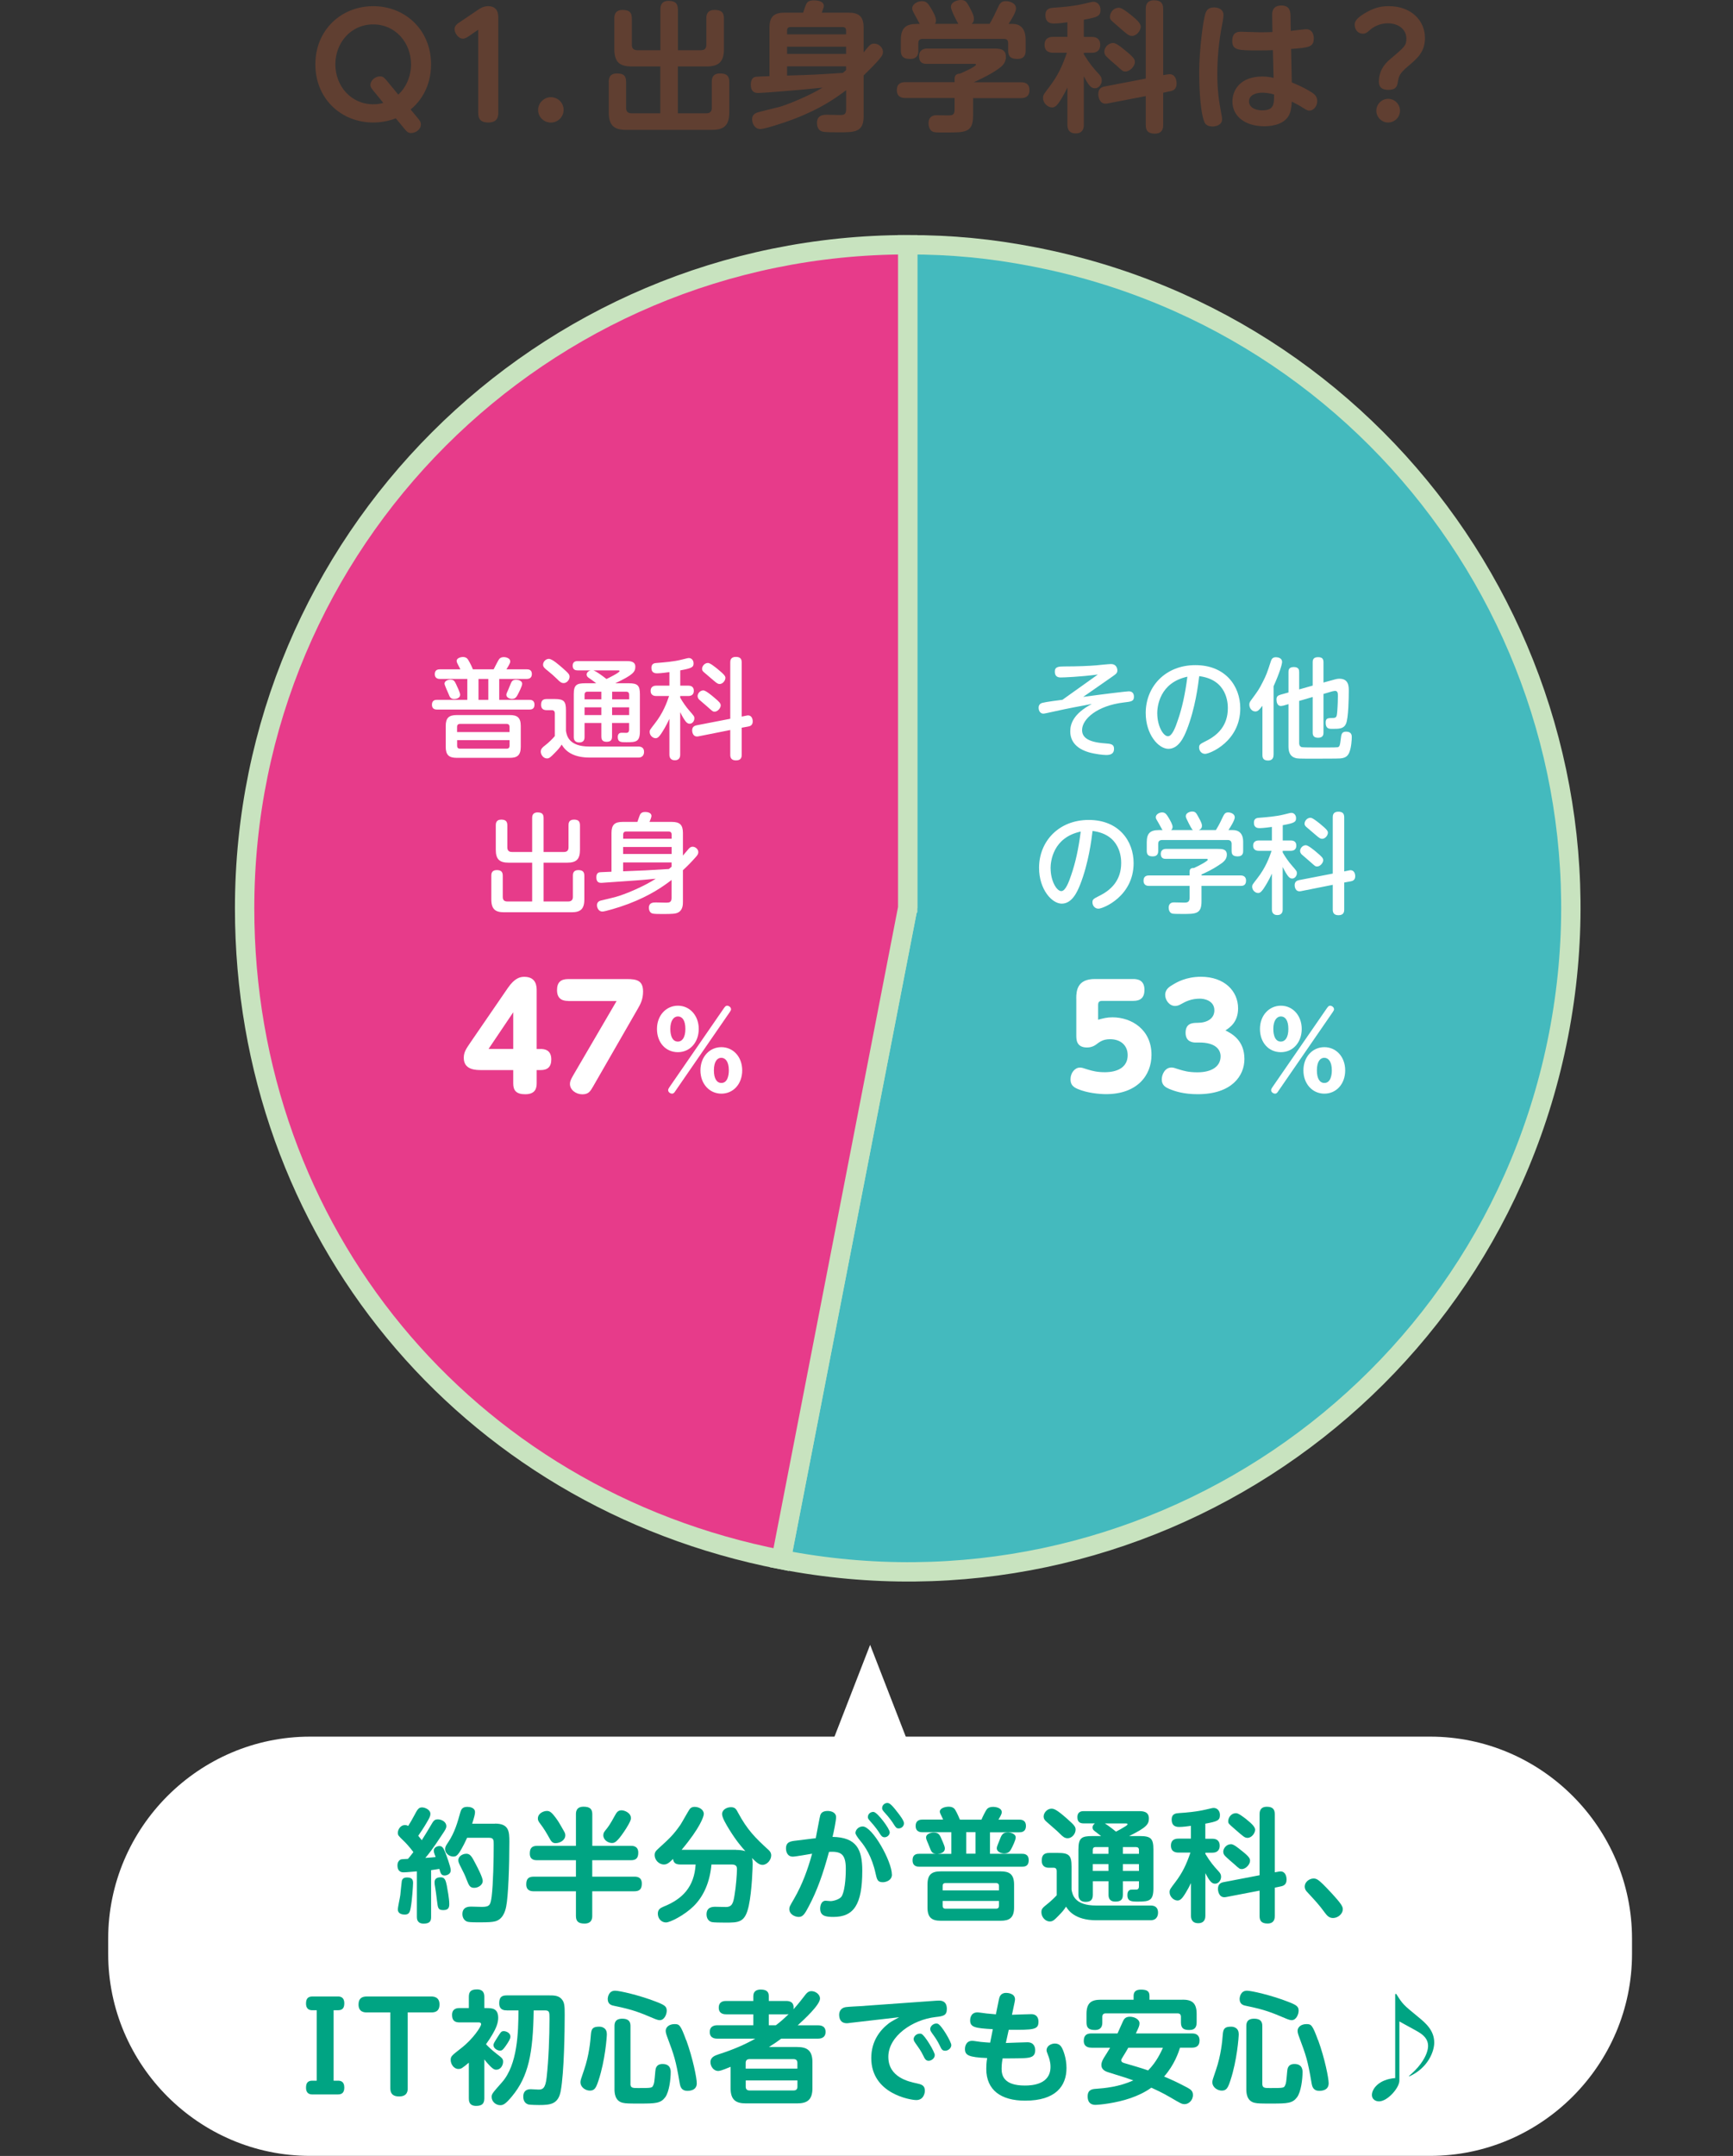 <?xml version="1.0" encoding="UTF-8"?>
<svg xmlns="http://www.w3.org/2000/svg" xmlns:xlink="http://www.w3.org/1999/xlink" viewBox="0 0 317.81 395.09">
  <rect x="0" y="0" width="317.81" height="395.09" fill="#333333" stroke="none"/>
  <defs>
    <style>
      .cls-1 {
        stroke: #fff;
        stroke-width: 8.5px;
      }

      .cls-1, .cls-2, .cls-3 {
        stroke-miterlimit: 10;
      }

      .cls-1, .cls-4 {
        fill: none;
      }

      .cls-5 {
        fill: #fff;
      }

      .cls-6 {
        clip-path: url(#clippath-2);
      }

      .cls-2 {
        fill: #44babe;
      }

      .cls-2, .cls-3 {
        stroke: #c8e3bf;
        stroke-width: 3.55px;
      }

      .cls-7 {
        opacity: .22;
      }

      .cls-8 {
        clip-path: url(#clippath-1);
      }

      .cls-9 {
        fill: #603f31;
      }

      .cls-10 {
        fill: #00a483;
      }

      .cls-3 {
        fill: #e73b8a;
      }

      .cls-11 {
        clip-path: url(#clippath);
      }

      .cls-12 {
        clip-path: url(#clippath-3);
      }
    </style>
    <clipPath id="clippath">
      <rect class="cls-4" x="-2481.27" y="-199.92" width="1444" height="439.37"/>
    </clipPath>
    <clipPath id="clippath-1">
      <rect class="cls-4" x="-2489.85" y="239.45" width="1452.57" height="439.37"/>
    </clipPath>
    <clipPath id="clippath-2">
      <rect class="cls-4" x="-640.46" y="-296.31" width="430.19" height="439.37"/>
    </clipPath>
    <clipPath id="clippath-3">
      <rect class="cls-4" x="-649.03" y="143.06" width="438.77" height="439.37"/>
    </clipPath>
  </defs>
  <g id="_レイヤー_1" data-name="レイヤー 1">
    <g class="cls-7">
      <g class="cls-11">
        <g>
          <line class="cls-1" x1="9.72" y1="-245.54" x2="-576.78" y2="340.96"/>
          <line class="cls-1" x1="38.72" y1="-245.54" x2="-547.78" y2="340.96"/>
          <line class="cls-1" x1="67.72" y1="-245.54" x2="-518.78" y2="340.96"/>
          <line class="cls-1" x1="96.72" y1="-245.54" x2="-489.78" y2="340.96"/>
          <line class="cls-1" x1="125.72" y1="-245.54" x2="-460.78" y2="340.96"/>
        </g>
      </g>
    </g>
    <g class="cls-7">
      <g class="cls-8">
        <g>
          <line class="cls-1" x1="1.14" y1="193.83" x2="-585.36" y2="780.33"/>
          <line class="cls-1" x1="30.14" y1="193.83" x2="-556.36" y2="780.33"/>
          <line class="cls-1" x1="59.14" y1="193.83" x2="-527.36" y2="780.33"/>
          <line class="cls-1" x1="88.14" y1="193.83" x2="-498.36" y2="780.33"/>
          <line class="cls-1" x1="117.14" y1="193.83" x2="-469.36" y2="780.33"/>
        </g>
      </g>
    </g>
    <g>
      <g>
        <rect class="cls-4" x="-275.97" y="-296.31" width="502.93" height="439.37"/>
        <g class="cls-7">
          <g class="cls-6">
            <g>
              <g>
                <line class="cls-1" x1="23.96" y1="-341.92" x2="-562.54" y2="244.58"/>
                <line class="cls-1" x1="52.96" y1="-341.92" x2="-533.54" y2="244.58"/>
                <line class="cls-1" x1="81.96" y1="-341.92" x2="-504.54" y2="244.58"/>
                <line class="cls-1" x1="110.96" y1="-341.92" x2="-475.54" y2="244.58"/>
                <line class="cls-1" x1="139.96" y1="-341.92" x2="-446.54" y2="244.58"/>
                <line class="cls-1" x1="168.96" y1="-341.92" x2="-417.54" y2="244.58"/>
                <line class="cls-1" x1="197.96" y1="-341.92" x2="-388.54" y2="244.58"/>
                <line class="cls-1" x1="226.96" y1="-341.92" x2="-359.54" y2="244.58"/>
              </g>
              <g>
                <line class="cls-1" x1="253.82" y1="-341.92" x2="-332.68" y2="244.58"/>
                <line class="cls-1" x1="282.82" y1="-341.92" x2="-303.68" y2="244.58"/>
                <line class="cls-1" x1="311.82" y1="-341.92" x2="-274.68" y2="244.58"/>
                <line class="cls-1" x1="340.82" y1="-341.92" x2="-245.68" y2="244.58"/>
                <line class="cls-1" x1="369.82" y1="-341.92" x2="-216.68" y2="244.58"/>
                <line class="cls-1" x1="398.82" y1="-341.92" x2="-187.68" y2="244.58"/>
                <line class="cls-1" x1="427.82" y1="-341.92" x2="-158.68" y2="244.58"/>
                <line class="cls-1" x1="456.82" y1="-341.92" x2="-129.68" y2="244.58"/>
                <line class="cls-1" x1="485.82" y1="-341.92" x2="-100.68" y2="244.58"/>
                <line class="cls-1" x1="514.82" y1="-341.92" x2="-71.68" y2="244.58"/>
                <line class="cls-1" x1="543.82" y1="-341.92" x2="-42.68" y2="244.58"/>
                <line class="cls-1" x1="572.82" y1="-341.92" x2="-13.68" y2="244.58"/>
                <line class="cls-1" x1="601.82" y1="-341.92" x2="15.32" y2="244.58"/>
                <line class="cls-1" x1="630.82" y1="-341.92" x2="44.32" y2="244.58"/>
                <line class="cls-1" x1="659.82" y1="-341.92" x2="73.32" y2="244.58"/>
                <line class="cls-1" x1="688.82" y1="-341.92" x2="102.32" y2="244.58"/>
                <line class="cls-1" x1="717.82" y1="-341.92" x2="131.32" y2="244.58"/>
                <line class="cls-1" x1="746.82" y1="-341.92" x2="160.32" y2="244.58"/>
                <line class="cls-1" x1="775.82" y1="-341.92" x2="189.32" y2="244.58"/>
                <line class="cls-1" x1="804.82" y1="-341.92" x2="218.32" y2="244.58"/>
                <line class="cls-1" x1="833.82" y1="-341.92" x2="247.32" y2="244.58"/>
                <line class="cls-1" x1="862.82" y1="-341.92" x2="276.32" y2="244.58"/>
                <line class="cls-1" x1="891.82" y1="-341.92" x2="305.32" y2="244.58"/>
              </g>
            </g>
          </g>
        </g>
      </g>
      <g>
        <rect class="cls-4" x="-284.55" y="143.06" width="502.93" height="439.37"/>
        <g class="cls-7">
          <g class="cls-12">
            <g>
              <g>
                <line class="cls-1" x1="15.38" y1="97.45" x2="-571.12" y2="683.95"/>
                <line class="cls-1" x1="44.38" y1="97.45" x2="-542.12" y2="683.95"/>
                <line class="cls-1" x1="73.38" y1="97.45" x2="-513.12" y2="683.95"/>
                <line class="cls-1" x1="102.38" y1="97.45" x2="-484.12" y2="683.95"/>
                <line class="cls-1" x1="131.38" y1="97.45" x2="-455.12" y2="683.95"/>
                <line class="cls-1" x1="160.38" y1="97.45" x2="-426.12" y2="683.95"/>
                <line class="cls-1" x1="189.38" y1="97.45" x2="-397.12" y2="683.95"/>
                <line class="cls-1" x1="218.38" y1="97.45" x2="-368.12" y2="683.95"/>
              </g>
              <g>
                <line class="cls-1" x1="245.24" y1="97.45" x2="-341.26" y2="683.95"/>
                <line class="cls-1" x1="274.24" y1="97.45" x2="-312.26" y2="683.95"/>
                <line class="cls-1" x1="303.24" y1="97.45" x2="-283.26" y2="683.95"/>
                <line class="cls-1" x1="332.24" y1="97.45" x2="-254.26" y2="683.95"/>
                <line class="cls-1" x1="361.24" y1="97.45" x2="-225.26" y2="683.95"/>
                <line class="cls-1" x1="390.24" y1="97.45" x2="-196.26" y2="683.95"/>
                <line class="cls-1" x1="419.24" y1="97.45" x2="-167.26" y2="683.95"/>
                <line class="cls-1" x1="448.24" y1="97.45" x2="-138.26" y2="683.95"/>
                <line class="cls-1" x1="477.24" y1="97.45" x2="-109.26" y2="683.95"/>
                <line class="cls-1" x1="506.24" y1="97.45" x2="-80.26" y2="683.95"/>
                <line class="cls-1" x1="535.24" y1="97.45" x2="-51.26" y2="683.95"/>
                <line class="cls-1" x1="564.24" y1="97.45" x2="-22.26" y2="683.95"/>
                <line class="cls-1" x1="593.24" y1="97.45" x2="6.74" y2="683.95"/>
                <line class="cls-1" x1="622.24" y1="97.45" x2="35.74" y2="683.95"/>
                <line class="cls-1" x1="651.24" y1="97.45" x2="64.74" y2="683.95"/>
                <line class="cls-1" x1="680.24" y1="97.45" x2="93.74" y2="683.95"/>
                <line class="cls-1" x1="709.24" y1="97.45" x2="122.74" y2="683.95"/>
                <line class="cls-1" x1="738.24" y1="97.45" x2="151.74" y2="683.95"/>
                <line class="cls-1" x1="767.24" y1="97.45" x2="180.74" y2="683.95"/>
                <line class="cls-1" x1="796.24" y1="97.45" x2="209.74" y2="683.95"/>
                <line class="cls-1" x1="825.24" y1="97.45" x2="238.74" y2="683.95"/>
                <line class="cls-1" x1="854.24" y1="97.45" x2="267.74" y2="683.95"/>
                <line class="cls-1" x1="883.24" y1="97.45" x2="296.74" y2="683.95"/>
              </g>
            </g>
          </g>
        </g>
      </g>
    </g>
  </g>
  <g id="_レイヤー_2" data-name="レイヤー 2">
    <g>
      <g>
        <g>
          <path class="cls-2" d="m166.46,166.44l-23.2,119.36c65.92,12.81,129.75-30.24,142.56-96.16,12.81-65.92-30.24-129.75-96.16-142.56-7.91-1.54-15.14-2.23-23.2-2.23v121.6Z"/>
          <path class="cls-3" d="m166.46,166.44V44.85c-67.16,0-121.6,54.44-121.6,121.6,0,59.1,40.38,108.08,98.39,119.36l23.2-119.36Z"/>
        </g>
        <g>
          <g>
            <path class="cls-5" d="m90.53,122.66c.2-.4.84-1.66,1.02-1.9.22-.26.54-.34.84-.34.2,0,.5.04.76.18.34.16.42.4.42.66,0,.28-.48,1.06-.7,1.4h3.73c.24,0,.94,0,.94.86s-.7.9-.94.9h-5.05v3.83h5.53c.22,0,.94,0,.94.88s-.64.9-.94.9h-16.93c-.22,0-.94,0-.94-.88s.68-.9.94-.9h5.55v-3.83h-5.01c-.2,0-.96,0-.96-.88s.72-.88.96-.88h3.73c-.08-.16-.14-.34-.34-.68-.12-.22-.34-.64-.34-.86,0-.48.66-.72,1.18-.72.38,0,.7.14.9.46.34.52.82,1.54.9,1.8h3.8Zm-6.91,2.68c.22.46.76,1.6.76,1.96,0,.74-.9.8-1.08.8-.68,0-.82-.38-1-.84-.12-.32-.78-1.68-.78-1.98,0-.54.74-.74,1.02-.74.66,0,.82.26,1.08.8Zm11.88,11.52c0,1.54-.64,2.02-2,2.02h-9.74c-1.42,0-2.02-.52-2.02-2.02v-3.82c0-1.48.58-2,2.02-2h9.74c1.36,0,2,.46,2,2v3.82Zm-2.06-2.7v-.94c0-.38-.18-.56-.54-.56h-8.54c-.44,0-.54.28-.54.56v.94h9.61Zm0,1.48h-9.61v1c0,.32.1.56.54.56h8.54c.38,0,.54-.2.54-.56v-1Zm-3.89-11.22h-1.8v3.83h1.8v-3.83Zm6.21.88c0,.44-.6,1.58-.86,2.08-.22.38-.42.7-1.02.7-.4,0-1.02-.24-1.02-.74,0-.2.04-.28.4-1.08.08-.18.38-.96.46-1.12.16-.32.32-.58.96-.58.36,0,1.08.2,1.08.74Z"/>
            <path class="cls-5" d="m108.16,138.83c-2.66,0-4.29-.88-5.15-2.38-.34.52-.58.84-1.3,1.56-.74.76-1,.98-1.4.98-.66,0-1.14-.68-1.14-1.24,0-.5.3-.78.8-1.16.62-.46,1.44-1.28,1.78-1.7v-4.11c0-.16,0-.64-.56-.64h-.98c-.7,0-.98-.4-.98-.96,0-.76.3-1.08,1.04-1.08h1.46c1.7,0,2.06.44,2.06,2.06v3.77c.14.82.46,2.88,4.31,2.88h8.99c.46,0,1.02.18,1.02.96,0,.16,0,1.06-1.04,1.06h-8.91Zm-7.51-18.09c.62,0,1.84,1.1,2.52,1.68.28.26.98.84,1.16,1.16.1.16.12.3.12.44,0,.6-.54,1.16-1.06,1.16-.46,0-.74-.24-1.2-.72-.42-.42-1.3-1.2-1.72-1.52-.5-.4-.88-.68-.88-1.12,0-.6.54-1.08,1.06-1.08Zm8.69,4.47c-.58-.44-1.1-.82-1.3-.94-.22-.14-.46-.32-.46-.7,0-.02.02-.5.72-.72h-2.38c-.38,0-.9-.1-.9-.86,0-.84.7-.84.92-.84h8.97c.54,0,1.6,0,1.6,1.02,0,.94-.38,1.5-3.68,3.04h2.46c1.66,0,2.06.42,2.06,2.02v6.75c0,2-.72,2.04-2.52,2.04-.94,0-1.54,0-1.54-.96,0-.26.06-.66.5-.76.14-.04.84,0,1,0,.2,0,.58,0,.58-.6v-1.2h-3.13v2.48c0,.76-.38.96-1.02.96-.9,0-.94-.62-.94-.96v-2.48h-3.08v2.58c0,.72-.38.98-.98.98-1,0-1-.8-1-1.02v-7.81c0-1.7.5-2.02,2.12-2.02h2Zm.94,2.95v-1.4h-2.54c-.44,0-.54.26-.54.56v.84h3.08Zm0,1.46h-3.08v1.42h3.08v-1.42Zm-1.46-6.77c.58.2,1.68,1.02,2.4,1.58.44-.2,2.4-1.18,2.4-1.44,0-.14-.16-.14-.28-.14h-4.53Zm3.43,5.31h3.13v-.84c0-.36-.16-.56-.56-.56h-2.56v1.4Zm3.13,1.46h-3.13v1.42h3.13v-1.42Z"/>
            <path class="cls-5" d="m124.74,125.65h1.48c.3,0,1.02.06,1.02.94,0,.68-.42.96-1.02.96h-1.48v.3c.46.82,1.14,1.78,1.66,2.36.9,1.04.94,1.08.94,1.44,0,.5-.38.98-.86.98-.42,0-.68-.32-.9-.64-.36-.5-.76-1.32-.84-1.48v7.77c0,.22,0,1.04-.98,1.04s-1-.8-1-1.04v-6.55c-.58,1.28-1.22,2.3-1.54,2.77-.34.48-.6.78-.98.78-.56,0-1.1-.54-1.1-1.14,0-.36.04-.38.92-1.52,1.56-1.98,2.24-3.89,2.64-5.07h-2.32c-.22,0-1.06,0-1.06-.94s.82-.96,1.06-.96h2.38v-2.48c-.28.04-1.6.22-2.22.22-.32,0-1.08,0-1.08-1,0-.82.6-.88,1-.9,1.26-.1,3.11-.24,4.51-.6,1.06-.26,1.18-.3,1.38-.3.42,0,.84.36.84.96,0,.68-.2.9-2.44,1.3v2.8Zm12.16,5.49c.08-.02.18-.04.28-.04.66,0,.86.64.86,1.1,0,.7-.46.88-.82.94l-1.2.22v4.95c0,.32-.02,1.04-1.04,1.04-.96,0-1.06-.6-1.06-1.04v-4.53l-5.83,1.16c-1.1.22-1.16-.94-1.16-1.08,0-.66.42-.86.8-.94l6.19-1.2v-10.3c0-.28,0-1.04,1-1.04.84,0,1.1.36,1.1,1.04v9.9l.88-.18Zm-5.89-3.28c.9.76,1.16,1.02,1.16,1.42,0,.48-.56,1.14-1.12,1.14-.32,0-.4-.08-1.22-.82-.44-.4-1.18-1-1.62-1.4-.12-.14-.28-.34-.28-.64,0-.44.42-1.04,1.06-1.04.42,0,1.56.94,2.02,1.34Zm.5-5.33c1.46,1.18,1.52,1.44,1.52,1.7,0,.5-.5,1.12-1.06,1.12-.32,0-.52-.14-1.22-.74-.46-.4-1.2-1.02-1.66-1.42-.24-.2-.34-.38-.34-.62,0-.42.38-1.06,1.08-1.08.4,0,1.26.72,1.68,1.04Z"/>
            <path class="cls-5" d="m97.59,158.09h-4.31c-1.64,0-2.36-.58-2.36-2.36v-4.47c0-.28,0-1.06,1-1.06.8,0,1.12.32,1.12,1.06v4.03c0,.72.46.84.84.84h3.71v-6.21c0-.26,0-1.04.98-1.04.8,0,1.12.28,1.12,1.04v6.21h3.73c.54,0,.84-.26.84-.84v-4.03c0-.32,0-1.06,1-1.06.8,0,1.1.32,1.1,1.06v4.47c0,1.76-.68,2.36-2.34,2.36h-4.33v7.11h4.53c.54,0,.84-.28.84-.82v-3.89c0-.28,0-1.04.98-1.04.78,0,1.12.28,1.12,1.04v4.33c0,1.82-.76,2.36-2.34,2.36h-12.38c-1.58,0-2.34-.54-2.34-2.36v-4.33c0-.28,0-1.04.98-1.04.78,0,1.12.28,1.12,1.04v3.89c0,.68.42.82.84.82h4.55v-7.11Z"/>
            <path class="cls-5" d="m112.85,164.38c1.72-.44,5.37-2,7.41-3.35-1.66.16-2.8.26-3.67.32-.52.04-6.15.44-6.27.44-.34,0-.96,0-.96-1.02,0-.38.12-.8.52-.9.18-.04.38-.04,2.26-.12v-7.11c0-1.5.6-2.02,2.02-2.02h2.73c.08-.2.4-1.2.52-1.4.16-.26.42-.42.88-.42.32,0,1.18.06,1.18.74,0,.22-.24.82-.36,1.08h4.11c1.42,0,2.02.52,2.02,2.02v4.15c.16-.18.88-1.02,1.04-1.22.14-.16.36-.4.74-.4.52,0,1.04.46,1.04.98,0,.28-.1.5-.4.84-.96,1.1-1.86,1.98-2.42,2.48v5.77c0,.5,0,1.46-.8,1.94-.5.3-1.2.32-2.92.32-.62,0-1.44,0-1.82-.08-.64-.14-.7-.84-.7-1.06,0-.98.82-.98,1.28-.98.3,0,1.86.04,1.9.04.56,0,.98-.06.98-.88v-3.28c-1.46,1.12-3.89,2.86-7.93,4.39-1.96.74-4.35,1.4-4.75,1.4-.72,0-1-.7-1-1.16s.24-.76.8-.88c.72-.16,2.14-.52,2.56-.62Zm1.42-10.68h8.9v-.76c0-.36-.18-.56-.56-.56h-7.77c-.38,0-.56.2-.56.56v.76Zm8.9,1.52h-8.9v1.28h8.9v-1.28Zm0,2.83h-8.9v1.62c3.81-.14,4.23-.16,8.39-.42.12-.08.16-.12.5-.42v-.78Z"/>
          </g>
          <g>
            <path class="cls-5" d="m99.14,192.23c.7,0,1.96.16,1.96,1.91,0,1.39-.7,1.96-1.96,1.96h-.72v2.42c0,.93-.26,2.01-2.11,2.01-1.65,0-2.19-.72-2.19-1.98v-2.45h-5.77c-1.06,0-3.3,0-3.3-2.24,0-1.06.44-1.67,1.32-2.96l6.77-9.86c1.26-1.83,2.27-2.03,3.01-2.03,2.27,0,2.27,1.85,2.27,2.55v10.68h.72Zm-5.02,0v-6.72l-4.53,6.72h4.53Z"/>
            <path class="cls-5" d="m104.21,183.43c-.77,0-2.06-.16-2.06-1.98,0-1.42.67-2.03,2.06-2.03h10.76c1.83,0,2.96.28,2.96,2.29,0,1.44-.49,2.32-.95,3.12l-8.21,14.27c-.51.87-.82,1.44-1.98,1.44s-2.27-.8-2.27-1.9c0-.41.1-.72.65-1.67l7.9-13.52h-8.86Z"/>
            <path class="cls-5" d="m124.32,184.3c2.18,0,3.82,1.81,3.82,4.26s-1.6,4.26-3.82,4.26-3.84-1.74-3.84-4.26,1.72-4.26,3.84-4.26Zm8.49.39c.14-.19.27-.39.54-.39s.71.25.71.65c0,.14-.04.25-.23.52l-10.05,14.58c-.11.17-.27.37-.52.37-.33,0-.73-.27-.73-.64,0-.19.1-.33.23-.54l10.05-14.56Zm-8.49,6.19c.75,0,1.37-.71,1.37-2.32s-.6-2.29-1.37-2.29-1.39.77-1.39,2.29c0,.31,0,2.32,1.39,2.32Zm7.97,1.02c2.16,0,3.82,1.76,3.82,4.26s-1.64,4.26-3.82,4.26-3.84-1.79-3.84-4.26,1.66-4.26,3.84-4.26Zm0,6.56c1.14,0,1.37-1.41,1.37-2.3,0-1.66-.66-2.31-1.39-2.31-.68,0-1.35.6-1.35,2.31,0,1.52.54,2.3,1.37,2.3Z"/>
          </g>
        </g>
        <g>
          <g>
            <path class="cls-5" d="m198.66,127.71c4.07-.56,7.99-1.02,8.35-1.02.88,0,.94.72.94.98,0,.86-.48.9-1.84,1.06-4.93.58-7.67,3.06-7.67,5.05,0,1.16.78,2.2,4.14,2.44,1.12.08,1.72.14,1.72,1s-.56,1.14-1.42,1.14c-.58,0-2.06-.16-3.28-.52-1.26-.38-3.33-1.34-3.33-3.81,0-1.38.58-3.25,3.97-5.03-2.84.54-4.01.74-6.65,1.32-1.6.36-2.08.46-2.26.46-.52,0-.86-.48-.86-1.08s.38-.82.7-.9c.66-.18,3.02-.48,3.67-.56,1.84-1.3,2.3-1.64,6.49-4.63-3.39.44-6.29.54-6.83.54s-1.06-.2-1.06-1.08.68-.94,1.76-.94c2.5,0,4.61-.1,5.81-.2.4-.04,2.32-.24,2.74-.24.94,0,1.16.76,1.16,1.16,0,.48-.2.64-1.04,1.22l-5.21,3.63Z"/>
            <path class="cls-5" d="m217.62,133.8c-.48,1.2-1.44,3.43-3.35,3.43-1.8,0-4.16-2.6-4.16-6.57,0-4.83,3.6-8.77,9.11-8.77s8.23,3.85,8.23,7.91c0,6.07-5.57,8.35-6.45,8.35-.7,0-1.1-.6-1.1-1.16,0-.52.16-.64,1.24-1.18,2.08-1.02,4.03-2.76,4.03-6.03,0-.84-.08-5.23-5.25-5.87-.2,1.64-.72,5.89-2.3,9.9Zm-5.39-3.05c0,2.26,1.08,4.17,1.96,4.17.78,0,1.4-1.7,1.84-3.02.74-2.14,1.32-4.71,1.72-7.89-5.13,1.1-5.53,5.51-5.53,6.75Z"/>
            <path class="cls-5" d="m233.55,138.31c0,.26,0,1.06-1.02,1.06s-1.02-.7-1.02-1.06v-8.97c-.62.8-.86,1.04-1.3,1.04-.58,0-1.1-.54-1.1-1.26,0-.3.08-.48.32-.8,1.36-1.84,1.44-1.98,2.13-3.31.64-1.26.78-1.6,1.5-3.83.1-.28.24-.74.92-.74.38,0,1.14.14,1.14.86,0,.44-.5,2.12-1.56,4.45v12.56Zm1.7-8.99c-.1.02-.22.06-.36.06-.64,0-.8-.72-.8-1.18,0-.54.22-.74.76-.9l1.44-.4v-3.7c0-.32,0-.96.96-.96s1,.54,1,.96v3.14l2.48-.7v-4.27c0-.28,0-.94.96-.94.72,0,1.02.24,1.02.94v3.71l2.06-.56c.08-.04.52-.14.86-.14,1.72,0,1.72,1.42,1.72,2.24,0,1.32-.06,4.93-.5,5.99-.42.96-1.24.96-2.56.96-.5,0-1.18,0-1.18-1.12,0-.84.32-.86,1.4-.88.62-.02.64-.32.72-1.12.1-1.2.12-2.54.12-2.9,0-.44,0-.94-.52-.94-.18,0-.44.08-.56.1l-1.56.46v7.07c0,.32-.02.96-.98.96-.9,0-1-.52-1-.96v-6.51l-2.48.72v7.73c0,.16.02.6.46.74.2.06,2,.06,2.4.06.52,0,3.95.02,4.19-.04.4-.08.44-.42.58-1.52.1-.84.16-1.34.98-1.34,1.04,0,1.04.74,1.04,1,0,.44-.08,1.88-.44,2.77-.28.72-.74,1.06-1.68,1.14-.42.04-3.77.04-4.49.04-3.32,0-3.34,0-3.78-.14-1.12-.36-1.22-1.38-1.22-2.22v-7.63l-1.04.3Z"/>
            <path class="cls-5" d="m198.06,162.17c-.48,1.2-1.44,3.43-3.35,3.43-1.8,0-4.16-2.6-4.16-6.57,0-4.83,3.6-8.77,9.11-8.77s8.23,3.85,8.23,7.91c0,6.07-5.57,8.35-6.45,8.35-.7,0-1.1-.6-1.1-1.16,0-.52.16-.64,1.24-1.18,2.08-1.02,4.03-2.76,4.03-6.03,0-.84-.08-5.23-5.25-5.87-.2,1.64-.72,5.89-2.3,9.9Zm-5.39-3.04c0,2.26,1.08,4.17,1.96,4.17.78,0,1.4-1.7,1.84-3.02.74-2.14,1.32-4.71,1.72-7.89-5.13,1.1-5.53,5.51-5.53,6.75Z"/>
            <path class="cls-5" d="m227.47,160.43c.24,0,1.04,0,1.04.96s-.7.96-1.04.96h-7.13v2.86c0,2.28-1.06,2.28-3.42,2.28-.38,0-1.66,0-1.9-.06-.62-.12-.7-.86-.7-1.08,0-.98.78-.98,1-.98.1,0,1.54.04,1.82.04.64,0,1.02-.08,1.02-.94v-2.12h-7.41c-.24,0-1.04,0-1.04-.96,0-.88.64-.96,1.04-.96h7.41v-.7c0-.6.42-.68.78-.66,1.02-.44,2.56-1.3,2.56-1.52,0-.16-.16-.16-.36-.16h-7.35c-.24,0-.92,0-.92-.9,0-.74.54-.92.94-.92h9.52c.74,0,1.66,0,1.66,1.06,0,.94-.72,1.44-1.6,2-1.14.74-1.86,1.08-3.04,1.62v.18h7.13Zm-8.69-8.31c-.22-.12-.54-.78-.76-1.2-.5-1-.56-1.12-.56-1.36,0-.56.7-.84,1.18-.84.58,0,.74.28,1.08.9.7,1.24.7,1.48.7,1.7,0,.24-.04.58-.58.8h3.14c.3-.48.7-1.18,1.08-2.02.46-.96.58-1.22,1.18-1.22.46,0,1.2.26,1.2.9,0,.52-.78,1.78-1.16,2.34h.78c1.92,0,1.92,1.7,1.92,2.24v1.54c0,.3,0,1.04-.98,1.04-.86,0-1.14-.3-1.14-1.02v-1.26c0-.46-.22-.72-.72-.72h-12.02c-.6,0-.72.36-.72.72v1.24c0,.32-.02,1.04-.98,1.04-.78,0-1.12-.26-1.12-1.02v-1.56c0-1.66.64-2.24,2.22-2.24h.68c-.14-.16-.56-1-.66-1.16-.52-.86-.58-.96-.58-1.2,0-.52.64-.88,1.16-.88.58,0,.82.36,1.24,1.06.26.44.68,1.18.68,1.6,0,.34-.18.5-.28.58h4.01Z"/>
            <path class="cls-5" d="m235.23,154.02h1.48c.3,0,1.02.06,1.02.94,0,.68-.42.96-1.02.96h-1.48v.3c.46.82,1.14,1.78,1.66,2.36.9,1.04.94,1.08.94,1.44,0,.5-.38.98-.86.98-.42,0-.68-.32-.9-.64-.36-.5-.76-1.32-.84-1.48v7.77c0,.22,0,1.04-.98,1.04s-1-.8-1-1.04v-6.55c-.58,1.28-1.22,2.3-1.54,2.77-.34.48-.6.78-.98.78-.56,0-1.1-.54-1.1-1.14,0-.36.04-.38.92-1.52,1.56-1.98,2.24-3.89,2.64-5.07h-2.32c-.22,0-1.06,0-1.06-.94s.82-.96,1.06-.96h2.38v-2.48c-.28.04-1.6.22-2.22.22-.32,0-1.08,0-1.08-1,0-.82.6-.88,1-.9,1.26-.1,3.11-.24,4.51-.6,1.06-.26,1.18-.3,1.38-.3.42,0,.84.36.84.96,0,.68-.2.9-2.44,1.3v2.8Zm12.16,5.49c.08-.02.18-.04.28-.04.66,0,.86.64.86,1.1,0,.7-.46.88-.82.94l-1.2.22v4.95c0,.32-.02,1.04-1.04,1.04-.96,0-1.06-.6-1.06-1.04v-4.53l-5.83,1.16c-1.1.22-1.16-.94-1.16-1.08,0-.66.42-.86.8-.94l6.19-1.2v-10.3c0-.28,0-1.04,1-1.04.84,0,1.1.36,1.1,1.04v9.9l.88-.18Zm-5.89-3.28c.9.76,1.16,1.02,1.16,1.42,0,.48-.56,1.14-1.12,1.14-.32,0-.4-.08-1.22-.82-.44-.4-1.18-1-1.62-1.4-.12-.14-.28-.34-.28-.64,0-.44.42-1.04,1.06-1.04.42,0,1.56.94,2.02,1.34Zm.5-5.33c1.46,1.18,1.52,1.44,1.52,1.7,0,.5-.5,1.12-1.06,1.12-.32,0-.52-.14-1.22-.74-.46-.4-1.2-1.02-1.66-1.42-.24-.2-.34-.38-.34-.62,0-.42.38-1.06,1.08-1.08.4,0,1.26.72,1.68,1.04Z"/>
          </g>
          <g>
            <path class="cls-5" d="m197.37,182.99c0-1.52.23-3.58,3.42-3.58h7.03c.75,0,2.06.16,2.06,1.98,0,1.42-.7,2.03-2.06,2.03h-5.64c-.57,0-.8.15-.8.8v2.65c.95-.26,1.62-.44,2.63-.44,3.53,0,7.16,2.27,7.16,6.87,0,3.78-2.63,7.21-8.34,7.21-1.21,0-3.47-.21-5.2-.95-.93-.39-1.31-.88-1.31-1.78,0-1.18.8-2.14,1.73-2.14.34,0,.46.05,1.54.39.7.21,1.59.46,3.01.46.62,0,4.2,0,4.2-3.14,0-1.7-1.21-2.91-3.22-2.91-1.29,0-1.88.46-2.6,1-.03.03-.67.52-1.62.52-1.98,0-1.98-1.47-1.98-2.21v-6.77Z"/>
            <path class="cls-5" d="m219.25,191.05c-.36,0-1.83-.03-1.83-1.78s1.24-1.83,2.19-1.83c1.75,0,3.09-.77,3.09-2.29,0-1.75-1.8-2.14-2.63-2.14-1.65,0-2.65.54-3.5,1.01-.23.13-.62.33-1.06.33-1.08,0-1.83-1.08-1.83-2.03,0-1.06.85-1.55,1.42-1.88.67-.41,2.4-1.44,5.13-1.44,4.33,0,6.82,2.63,6.82,5.79,0,2.55-1.57,3.55-2.32,4.04,1.16.59,3.48,1.8,3.48,5.25,0,3.04-2.29,6.44-8.57,6.44-2.55,0-4.14-.52-5.25-.98-.59-.26-1.34-.64-1.34-1.72,0-.9.57-2.19,1.78-2.19.34,0,.46.05,1.52.39.72.21,1.59.49,3.24.49,2.6,0,4.25-1.06,4.25-2.94,0-1.13-.82-2.52-3.89-2.52h-.7Z"/>
            <path class="cls-5" d="m234.9,184.3c2.18,0,3.82,1.81,3.82,4.26s-1.6,4.26-3.82,4.26-3.84-1.74-3.84-4.26,1.72-4.26,3.84-4.26Zm8.49.39c.14-.19.27-.39.54-.39s.71.25.71.65c0,.14-.04.25-.23.52l-10.05,14.58c-.11.17-.27.37-.52.37-.33,0-.73-.27-.73-.64,0-.19.1-.33.23-.54l10.05-14.56Zm-8.49,6.19c.75,0,1.37-.71,1.37-2.32s-.6-2.29-1.37-2.29-1.39.77-1.39,2.29c0,.31,0,2.32,1.39,2.32Zm7.97,1.02c2.16,0,3.82,1.76,3.82,4.26s-1.64,4.26-3.82,4.26-3.84-1.79-3.84-4.26,1.66-4.26,3.84-4.26Zm0,6.56c1.14,0,1.37-1.41,1.37-2.3,0-1.66-.66-2.31-1.39-2.31-.68,0-1.35.6-1.35,2.31,0,1.52.54,2.3,1.37,2.3Z"/>
          </g>
        </g>
      </g>
      <g>
        <path class="cls-9" d="m76.56,21.58c.44.54.62.77.62,1.21,0,.98-.98,1.59-1.8,1.59-.57,0-.8-.28-1.34-.93l-1.46-1.77c-.51.2-2.03.77-4.14.77-5.91,0-10.61-4.39-10.61-10.66s4.73-10.66,10.61-10.66,10.61,4.37,10.61,10.66c0,4.19-2.05,6.91-3.75,8.27l1.26,1.52Zm-7.99-4.83c-.38-.46-.64-.77-.64-1.21,0-.67.75-1.54,1.77-1.54.57,0,.8.28,1.26.82l2.08,2.52c1.44-1.31,2.34-3.39,2.34-5.55,0-3.93-2.83-7.32-6.94-7.32s-6.94,3.39-6.94,7.32,2.83,7.32,6.94,7.32c.93,0,1.52-.15,1.85-.26l-1.72-2.11Z"/>
        <path class="cls-9" d="m85.98,6.63c-.23.15-.67.46-1.08.46-.85,0-1.54-1.03-1.54-1.75,0-.62.49-.98.95-1.28l3.32-2.24c.38-.26,1.03-.69,1.85-.69,1.9,0,1.9,1.57,1.9,2.21v17.39c0,.72-.21,1.72-1.83,1.72-1.23,0-1.85-.49-1.85-1.72V5.45l-1.72,1.18Z"/>
        <path class="cls-9" d="m103.36,20.12c0,1.31-1.05,2.34-2.34,2.34s-2.34-1.03-2.34-2.31,1.1-2.34,2.34-2.34,2.34.98,2.34,2.31Z"/>
        <path class="cls-9" d="m121.12,12.18h-5.27c-2.19,0-3.19-.77-3.19-3.19V3.39c0-.41,0-1.57,1.52-1.57,1.28,0,1.69.51,1.69,1.57v4.83c0,.72.44.98.95.98h4.29V1.75c0-.46.03-1.59,1.49-1.59,1.18,0,1.72.44,1.72,1.59v7.45h4.26c.62,0,.95-.33.95-.98V3.39c0-.46.03-1.57,1.51-1.57,1.28,0,1.72.49,1.72,1.57v5.6c0,2.42-1.03,3.19-3.21,3.19h-5.24v8.58h5.27c.62,0,.95-.36.95-.95v-4.78c0-.46.03-1.57,1.49-1.57,1.21,0,1.72.41,1.72,1.57v5.58c0,2.52-1.13,3.19-3.19,3.19h-15.72c-2.08,0-3.19-.69-3.19-3.19v-5.58c0-.44,0-1.57,1.49-1.57,1.21,0,1.69.41,1.69,1.57v4.78c0,.72.44.95.98.95h5.29v-8.58Z"/>
        <path class="cls-9" d="m142.51,19.71c1.57-.38,5.76-2.08,8.33-3.65-3.75.39-4.21.41-8.35.75-.59.05-2.98.23-3.39.23-.51,0-1.41-.05-1.41-1.54,0-.59.18-1.26.8-1.41.26-.05,2.13-.13,2.62-.13V5.09c0-2.03.82-2.77,2.78-2.77h3.39c.31-.93.54-1.57.62-1.67.15-.26.44-.59,1.36-.59.38,0,1.82.05,1.82,1.03,0,.2-.13.57-.38,1.23h4.88c1.88,0,2.8.64,2.8,2.77v4.52c.1-.15.67-.82.8-.98.26-.31.57-.64,1.13-.64.85,0,1.62.74,1.62,1.51,0,.44-.18.69-.36.95-.69.92-2.08,2.29-3.19,3.37v7.45c0,2.98-1.59,2.98-4.65,2.98-.98,0-2.31,0-2.88-.13-.95-.23-1.03-1.21-1.03-1.57,0-1.52,1.23-1.52,1.88-1.52.31,0,1.95.05,2.31.05.77,0,1.16-.1,1.16-1.03v-3.52c-1.88,1.41-4.55,3.34-9.43,5.22-2.44.95-5.65,1.9-6.27,1.9-1.1,0-1.54-1.05-1.54-1.8,0-.49.16-1.03,1.21-1.31.77-.21,2.57-.64,3.39-.85Zm1.83-13.41h10.82v-.72c0-.39-.18-.62-.62-.62h-9.58c-.38,0-.62.18-.62.62v.72Zm10.82,2.26h-10.82v1.31h10.82v-1.31Zm0,3.6h-10.82v1.69c5.04-.15,5.32-.18,10.23-.49.38-.33.46-.41.59-.51v-.69Z"/>
        <path class="cls-9" d="m178.45,17.96v3.24c0,3.08-1.41,3.08-4.83,3.08-.77,0-1.93.03-2.34-.08-.85-.18-1-1.18-1-1.59,0-1.49,1.18-1.49,1.49-1.49.15,0,1.77.03,2.11.03.9,0,1.18-.18,1.18-1.13v-2.06h-9.02c-.67,0-1.57-.18-1.57-1.46,0-1.44,1.18-1.44,1.57-1.44h9.02v-.67c0-.85.77-.9,1-.9.98-.41,2.93-1.34,2.93-1.64,0-.15-.23-.15-.38-.15h-8.71c-.36,0-1.36,0-1.36-1.41,0-1.18.95-1.39,1.39-1.39h12.28c1.03,0,2.26,0,2.26,1.52,0,1.23-.85,1.82-1.44,2.24-1.64,1.13-3.19,1.82-4.47,2.42h8.66c.57,0,1.57.1,1.57,1.44,0,1.46-1.21,1.46-1.57,1.46h-8.76Zm-2.7-13.59c-.08-.1-1.36-2.42-1.36-3.11,0-.9,1.16-1.26,1.8-1.26.88,0,1.08.36,1.59,1.28.69,1.28.82,1.72.82,2.16,0,.57-.23.77-.41.93h3.29c.52-.87.88-1.59,1.42-2.77.43-.93.64-1.39,1.57-1.39.77,0,1.85.39,1.85,1.34,0,.75-.98,2.24-1.36,2.83h.74c1.44,0,2.39.87,2.39,2.95v1.9c0,.49-.03,1.57-1.49,1.57-1.21,0-1.72-.41-1.72-1.54v-1.39c0-.49-.26-.74-.74-.74h-14.98c-.57,0-.75.33-.75.74v1.36c0,.49-.03,1.57-1.49,1.57-1.15,0-1.72-.38-1.72-1.54v-1.93c0-2.26.98-2.95,2.98-2.95h.49c-1.28-2.34-1.39-2.52-1.39-2.83,0-.77.95-1.34,1.8-1.34.8,0,1.16.44,1.69,1.36.31.51.88,1.52.88,2.16,0,.33-.1.49-.18.64h4.29Z"/>
        <path class="cls-9" d="m198.76,6.76h1.47c1.08,0,1.54.59,1.54,1.46,0,.8-.41,1.46-1.54,1.46h-1.47v.26c1.05,1.72,1.64,2.42,2.83,3.72.31.33.46.64.46,1.08,0,.72-.54,1.44-1.26,1.44s-1.18-.56-2.03-2.21v8.89c0,.33,0,1.59-1.49,1.59s-1.52-1.21-1.52-1.59v-6.81c-.31.64-.72,1.41-1.08,2-.8,1.34-1.21,1.64-1.75,1.64-.77,0-1.64-.8-1.64-1.72,0-.57.13-.69,1.16-2.06,1.54-2,2.39-3.83,3.21-6.24h-2.47c-.36,0-1.62,0-1.62-1.46s1.26-1.46,1.62-1.46h2.57v-2.67c-.72.1-1.69.23-2.41.23-.46,0-1.62,0-1.62-1.54,0-1.26.93-1.31,1.52-1.36,1.64-.1,3.67-.28,5.55-.72,1.34-.31,1.47-.36,1.75-.36.67,0,1.28.57,1.28,1.46,0,1.16-.51,1.36-3.06,1.82v3.14Zm15.29,6.89c.15-.03.31-.05.44-.05,1,0,1.28.98,1.28,1.72,0,1.08-.69,1.31-1.23,1.41l-1.23.26v5.91c0,.39,0,1.59-1.52,1.59-1.39,0-1.67-.69-1.67-1.59v-5.29l-6.96,1.34c-.13.03-.26.05-.41.05-1.16,0-1.34-1.34-1.34-1.72,0-1.11.67-1.34,1.21-1.44l7.5-1.44V1.64c0-.39,0-1.59,1.52-1.59,1.28,0,1.67.59,1.67,1.59v12.13l.74-.13Zm-7.76-4.45c1.72,1.36,1.83,1.72,1.83,2.18,0,.75-.88,1.72-1.72,1.72-.46,0-.57-.1-1.52-.98-.57-.49-1.46-1.23-1.98-1.77-.26-.26-.38-.54-.38-.9,0-.64.62-1.57,1.64-1.57.51,0,1.41.72,2.13,1.31Zm1.03-6.53c.82.67,1.88,1.52,1.88,2.21s-.72,1.7-1.59,1.7c-.59,0-.85-.23-2.7-1.85-1.34-1.16-1.36-1.18-1.36-1.67,0-.51.43-1.64,1.67-1.64.51,0,1.57.85,2.11,1.26Z"/>
        <path class="cls-9" d="m221.11,2.34c.1-.28.36-.98,1.54-.98.62,0,1.72.26,1.72,1.39,0,.33-.08.85-.13,1.13-.41,2.08-1,5.32-1,9.69,0,2.72.26,4.78.64,6.76.21,1.11.23,1.23.23,1.54,0,1.08-1.21,1.31-1.72,1.31-.98,0-1.36-.41-1.54-.87-.93-2.34-.93-8.32-.93-9.2,0-3.62.67-9.35,1.18-10.77Zm15.8,12.77c2.31.93,3.57,1.77,3.83,1.95.67.46.82.98.82,1.46,0,.85-.59,1.75-1.44,1.75-.36,0-.51-.1-1.85-.93-.2-.13-1.16-.59-1.36-.72-.1,1.08-.18,1.88-.57,2.57-1,1.82-3.62,1.95-4.5,1.95-3.29,0-5.83-1.67-5.83-4.55,0-1.95,1.31-4.57,5.52-4.57.8,0,1.54.13,2.03.26l-.13-5.09c-.69.03-1.44.05-2.52.05-3.83,0-4.93,0-4.93-1.75s1.23-1.67,1.69-1.67c.57,0,2.98.1,3.47.1,1.13,0,1.67-.03,2.21-.05l-.05-3.11c-.03-1.67,1.18-1.75,1.69-1.75,1.36,0,1.64.85,1.67,1.72l.05,2.93c.44-.05,2.59-.31,2.78-.31,1.36,0,1.44,1.31,1.44,1.67,0,1.62-.9,1.7-4.16,1.95l.13,6.11Zm-5.45,1.88c-1.21,0-2.41.46-2.41,1.59,0,1,.98,1.64,2.41,1.64,2.19,0,2.19-1.13,2.19-2.9-1.08-.33-1.95-.33-2.19-.33Z"/>
        <path class="cls-9" d="m250.09,2.54c1.9-1.16,3.13-1.41,4.6-1.41,4.14,0,6.63,2.67,6.63,5.83,0,2.57-1.44,3.78-3.06,5.14-1.64,1.39-1.72,1.8-1.95,3.11-.1.54-.28,1.26-1.69,1.26-1.57,0-1.75-.87-1.75-1.54,0-2.36,1.59-3.7,2.19-4.19,2.57-2.16,2.85-2.42,2.85-3.67,0-1.75-1.54-2.8-3.39-2.8-1.67,0-2.83.82-3.24,1.18-.64.57-.85.72-1.36.72-.85,0-1.49-.69-1.49-1.67,0-.77.77-1.41,1.67-1.95Zm6.65,17.75c0,1.21-1,2.16-2.18,2.16s-2.16-.98-2.16-2.16.98-2.18,2.16-2.18,2.18.95,2.18,2.18Z"/>
      </g>
      <g>
        <path class="cls-5" d="m179.77,318.25h82.5c20.36,0,37.02,16.66,37.02,37.02v2.79c0,20.36-16.66,37.02-37.02,37.02H56.86c-20.36,0-37.02-16.66-37.02-37.02v-2.79c0-20.36,16.66-37.02,37.02-37.02h122.91Z"/>
        <polyline class="cls-5" points="166.48 319.21 159.57 301.43 152.66 319.21"/>
        <g>
          <g>
            <path class="cls-10" d="m76.45,342.94c-.61.04-1.98.18-2.41.18-.27,0-1.15,0-1.15-1.28,0-.52.23-.85.47-1.01.2-.13.36-.13,1.46-.18.25-.29.45-.52.99-1.24-.76-1.03-1.57-1.87-1.84-2.11-.9-.88-1.01-.97-1.01-1.44,0-.5.41-1.4,1.31-1.4.29,0,.43.07.59.16.34-.52.74-1.24,1.08-1.87.61-1.15.81-1.53,1.46-1.53.49,0,1.53.38,1.53,1.19,0,.41-.16.7-.68,1.6-.47.81-1.15,1.85-1.55,2.41.23.29.36.45.65.81.76-1.21,1.12-1.8,1.62-2.65.52-.9.68-1.17,1.33-1.17s1.55.43,1.55,1.24c0,.41-.18.67-.74,1.51-1.82,2.77-2.48,3.58-3.11,4.32,1.15-.09,1.28-.09,1.89-.16-.2-.52-.34-.88-.34-1.17,0-.61.65-.85,1.04-.85.54,0,.76.41,1.1,1.26.09.23.97,2.52.97,3.19,0,.74-.79.95-1.12.95-.63,0-.74-.41-.97-1.21-.27.04-1.31.2-1.51.23v8.59c0,.67-.18,1.21-1.37,1.21s-1.24-.88-1.24-1.21v-8.35Zm-.7,2.14c0,.36-.18,3.29-.43,4.52-.16.88-.34,1.26-1.1,1.26-.34,0-1.26-.07-1.26-.95,0-.43.41-2.23.45-2.61.04-.4.23-2.32.27-2.56.11-.68.74-.68,1.01-.68.97,0,1.06.56,1.06,1.01Zm6.21.61c.09.47.43,2.25.43,3.2,0,.54-.05,1.15-1.08,1.15-.97,0-1.01-.36-1.17-1.71-.16-1.33-.23-1.8-.32-2.34-.11-.63-.13-.79-.13-1.06,0-.83.74-.9,1.13-.9.81,0,.92.61,1.15,1.66Zm8.82-11.5c2.56,0,2.63,1.44,2.63,3.33,0,4.43-.2,10.06-.59,11.9-.2,1.03-.72,2.41-2.12,2.7-.49.11-1.03.16-2.86.16-1.62,0-1.98-.05-2.25-.16-.56-.25-.79-.83-.79-1.35,0-1.37,1.21-1.37,1.6-1.37.32,0,1.71.05,1.98.05,1.46,0,1.57-.38,1.78-1.89.29-2.29.38-6.95.38-9.49,0-.85,0-1.28-.83-1.28h-4.05c-.81,1.8-1.4,2.65-1.51,2.81-.34.47-.59.63-1.01.63-.74,0-1.51-.59-1.51-1.35,0-.41.13-.63.52-1.21,1.26-1.85,1.8-3.87,2.23-5.42.16-.56.32-1.13,1.31-1.13.41,0,1.42.11,1.42.97,0,.38-.13.88-.52,2.12h4.19Zm-3.51,7.47c.36.68,1.26,2.43,1.26,3.04,0,.7-.79,1.26-1.57,1.26s-.97-.43-1.4-1.53c-.31-.83-.45-1.1-1.24-2.65-.13-.29-.27-.56-.27-.88,0-.65.63-1.08,1.24-1.17.88-.13,1.19.38,1.98,1.93Z"/>
            <path class="cls-10" d="m115.68,338.26c.34,0,1.37,0,1.37,1.24,0,.99-.38,1.4-1.37,1.4h-7.07v3.01h7.72c.4,0,1.37.02,1.37,1.26,0,.92-.32,1.42-1.37,1.42h-7.72v4.5c0,.38-.02,1.42-1.42,1.42-1.24,0-1.57-.52-1.57-1.42v-4.5h-7.74c-.4,0-1.37-.04-1.37-1.26,0-.97.36-1.42,1.37-1.42h7.74v-3.01h-7.09c-.43,0-1.37-.02-1.37-1.22,0-.94.34-1.42,1.37-1.42h7.09v-5.78c0-.36,0-1.39,1.4-1.39,1.26,0,1.6.52,1.6,1.39v5.78h7.07Zm-13.45-4.7c.27.38,1.15,1.94,1.21,2.05.13.23.23.43.23.72,0,.88-.95,1.44-1.78,1.44-.56,0-.79-.27-1.19-1.01-.31-.58-.99-1.73-1.57-2.47-.4-.52-.49-.72-.49-1.03,0-.97,1.06-1.39,1.64-1.39.49,0,.85.11,1.96,1.71Zm13.48-.34c0,.49-.83,1.8-1.21,2.36-1.44,2.16-1.89,2.16-2.29,2.16-.7,0-1.57-.56-1.57-1.42,0-.4.16-.63.49-1.03.36-.43.79-1.01,1.64-2.59.29-.52.54-.95,1.21-.95.54,0,1.73.45,1.73,1.46Z"/>
            <path class="cls-10" d="m135.02,339.01c.52,0,1.15.05,1.67.23-.61-.68-1.67-1.87-2.99-4.03-.47-.77-1.28-2.09-1.28-2.77,0-.79.85-1.26,1.62-1.26s.97.36,1.31,1.01c1.69,3.13,3.11,4.57,5.63,6.86.45.43.45.83.45.97,0,.81-.74,1.73-1.6,1.73-.56,0-1.03-.36-1.93-1.26.09.29.13.52.13,1.13,0,.34-.11,4.84-.72,7.65-.67,3.06-1.78,3.06-4.34,3.06-.79,0-2.05-.02-2.39-.09-.97-.22-1.01-1.19-1.01-1.42,0-1.39,1.17-1.39,1.64-1.39.29,0,1.62.04,1.89.04,1.19,0,1.37-.76,1.6-2.14.27-1.55.45-3.98.45-4.77,0-.52-.13-.88-1.01-.88h-3.67c-.27,3.06-1.33,5.74-3.28,7.65-1.67,1.64-4.28,2.97-5.06,2.97-.83,0-1.49-.7-1.49-1.6,0-.74.41-1.03,1.01-1.28,3.58-1.42,5.67-3.69,5.92-7.74h-2.79c-.74,0-1.26-.2-1.35-1.01-.72.7-1.1,1.01-1.67,1.01-.95,0-1.71-.86-1.71-1.73,0-.36.11-.68.63-1.13,2.09-1.91,2.77-2.52,4.07-4.37.31-.45,1.46-2.56,1.75-2.95.23-.27.52-.38.88-.38.81,0,1.69.49,1.69,1.3,0,.47-.7,2.57-4.07,6.57h10.03Z"/>
            <path class="cls-10" d="m149.6,336.87c.13-.67.76-4.07.83-4.23.11-.31.38-.77,1.35-.77.76,0,1.55.34,1.55,1.13,0,.61-.45,2.83-.65,3.62,4.41.09,5.45,2.29,5.45,6.21,0,6.19-1.55,8.46-5.29,8.46-1.44,0-2.43-.18-2.43-1.53,0-.61.25-1.44.99-1.44.16,0,.81.07.92.07.54,0,1.73-.34,2.05-.9.72-1.35.74-4.39.74-5.02,0-2.84-.99-3.2-3.08-3.11-1.1,4.07-2.18,7.11-3.71,9.99-.74,1.42-1.1,1.94-1.84,1.94-.7,0-1.73-.47-1.73-1.44,0-.41.09-.54.9-1.94,1.48-2.56,2.5-5.35,3.28-8.21-.56.09-3.04.54-3.53.54-1.04,0-1.26-.95-1.26-1.51,0-1.19.85-1.31,1.8-1.42l3.67-.45Zm13.97,6.66c0,1.06-1.1,1.4-1.67,1.4-.99,0-1.08-.52-1.33-1.6-.67-3.13-2-5.04-2.75-5.92q-.94-1.15-.94-1.51c0-.56.56-1.19,1.33-1.19,1.78,0,5.35,6.39,5.35,8.82Zm-.4-7.76c0,.49-.45.92-.95.92-.45,0-.65-.29-.99-.85-.13-.2-.61-.97-1.78-2.25-.29-.32-.29-.47-.29-.61,0-.7.7-1.01,1.1-.92.7.13,2.9,3.06,2.9,3.71Zm1.4-3.69c.4.52,1.21,1.55,1.21,2.05s-.43.94-.97.94c-.43,0-.54-.18-.97-.85-.18-.29-.68-1.06-1.78-2.25-.29-.34-.29-.5-.29-.63,0-.65.65-1.01,1.1-.92.47.09,1.13.92,1.69,1.66Z"/>
            <path class="cls-10" d="m174.47,335.77h-5.31c-.27,0-1.24,0-1.24-1.15s.94-1.17,1.24-1.17h3.8c-.54-1.15-.61-1.26-.61-1.46,0-.59.9-.9,1.62-.9.56,0,.97.18,1.21.59.32.54.76,1.51.85,1.78h3.96c.13-.36.79-1.69.99-1.91.29-.36.79-.43,1.13-.43.47,0,1.6.16,1.6.99,0,.29-.23.7-.61,1.35h3.83c.27,0,1.21,0,1.21,1.15s-.9,1.17-1.21,1.17h-5.38v3.94h5.89c.29,0,1.21,0,1.21,1.17s-.81,1.19-1.21,1.19h-18.85c-.31,0-1.24,0-1.24-1.17s.85-1.19,1.24-1.19h3.08c-.74-.05-.88-.38-1.19-1.19-.16-.41-.38-.95-.45-1.08-.09-.2-.2-.52-.2-.72,0-.68.92-.9,1.35-.9.79,0,1.06.25,1.35.88.7,1.58.74,1.78.74,2.03,0,.83-.95.97-1.31.99h2.5v-3.94Zm11.5,13.79c0,1.91-.88,2.43-2.45,2.43h-11c-1.64,0-2.43-.58-2.43-2.43v-4.19c0-1.85.76-2.43,2.43-2.43h11c1.55,0,2.45.49,2.45,2.43v4.19Zm-2.77-3.13v-.81c0-.34-.18-.54-.54-.54h-9.27c-.36,0-.52.2-.52.54v.81h10.33Zm0,1.93h-10.33v.88c0,.34.16.54.52.54h9.27c.38,0,.54-.2.54-.54v-.88Zm-4.3-12.6h-1.71v3.94h1.71v-3.94Zm7.36.99c0,.47-.56,1.6-.83,2.12-.2.36-.49.79-1.28.79-.52,0-1.35-.29-1.35-.95,0-.27.09-.47.7-1.98.34-.81.72-.92,1.42-.92.18,0,1.35.13,1.35.94Z"/>
            <path class="cls-10" d="m211,349.2c1.24,0,1.37.83,1.37,1.31,0,.18,0,1.39-1.37,1.39h-9.97c-3.98,0-5.17-1.91-5.53-2.5-.38.59-.63.9-1.35,1.64-.79.81-1.08,1.08-1.62,1.08-.88,0-1.55-.86-1.55-1.67,0-.65.16-.79,1.26-1.67.47-.38,1.21-1.08,1.55-1.46v-4.39c0-.14,0-.65-.52-.65h-.92c-.92,0-1.31-.54-1.31-1.28,0-.99.38-1.44,1.4-1.44h1.55c2.07,0,2.52.45,2.52,2.52v4.19c.16,1.01.61,2.93,4.5,2.93h9.99Zm-18.18-17.75c.43,0,.92.11,2.92,1.89,1.35,1.19,1.51,1.46,1.51,1.96,0,.79-.7,1.57-1.44,1.57-.56,0-.88-.27-1.44-.83-.61-.63-1.73-1.53-2.39-2.14-.29-.25-.59-.52-.59-1.03,0-.68.68-1.42,1.42-1.42Zm9.11,5.02c-.38-.29-.79-.61-1.17-.9-.29-.23-.4-.36-.4-.7,0-.29.18-.52.43-.72h-2.02c-.54,0-1.19-.11-1.19-1.13,0-1.12.88-1.12,1.19-1.12h9.99c.72,0,1.93,0,1.93,1.33,0,1.06-.38,1.64-3.62,3.24h1.93c2.03,0,2.52.43,2.52,2.45v7.09c0,2.27-.68,2.47-2.81,2.47-1.17,0-1.96,0-1.96-1.21,0-.41.13-.86.59-.97.07-.02.85-.02.97-.02.23,0,.56,0,.56-.63v-.9h-2.95v2.47c0,.99-.49,1.26-1.39,1.26-1.15,0-1.24-.81-1.24-1.26v-2.47h-2.88v2.5c0,.97-.49,1.28-1.31,1.28-1.3,0-1.33-.99-1.33-1.33v-8.28c0-2.14.59-2.45,2.59-2.45h1.57Zm1.35,3.26v-1.24h-2.36c-.38,0-.52.2-.52.54v.7h2.88Zm0,1.89h-2.88v1.24h2.88v-1.24Zm-.67-7.47c.7.43,1.91,1.39,2.05,1.51.61-.31.99-.52,1.78-1.01.09-.05.34-.22.34-.36,0-.11-.18-.13-.29-.13h-3.87Zm3.31,5.58h2.95v-.7c0-.36-.18-.54-.54-.54h-2.41v1.24Zm2.95,1.89h-2.95v1.24h2.95v-1.24Z"/>
            <path class="cls-10" d="m221.05,336.96h1.28c.95,0,1.35.52,1.35,1.28,0,.7-.36,1.28-1.35,1.28h-1.28v.22c.92,1.51,1.44,2.12,2.48,3.26.27.29.4.56.4.94,0,.63-.47,1.26-1.1,1.26s-1.04-.5-1.78-1.94v7.79c0,.29,0,1.39-1.31,1.39s-1.33-1.06-1.33-1.39v-5.96c-.27.56-.63,1.24-.95,1.75-.7,1.17-1.06,1.44-1.53,1.44-.68,0-1.44-.7-1.44-1.51,0-.49.11-.61,1.01-1.8,1.35-1.76,2.09-3.35,2.81-5.47h-2.16c-.32,0-1.42,0-1.42-1.28s1.1-1.28,1.42-1.28h2.25v-2.34c-.63.09-1.48.2-2.11.2-.41,0-1.42,0-1.42-1.35,0-1.1.81-1.15,1.33-1.19,1.44-.09,3.22-.25,4.86-.63,1.17-.27,1.28-.31,1.53-.31.59,0,1.13.49,1.13,1.28,0,1.01-.45,1.19-2.68,1.6v2.75Zm13.39,6.03c.13-.02.27-.04.38-.04.88,0,1.12.85,1.12,1.51,0,.94-.61,1.15-1.08,1.24l-1.08.23v5.17c0,.34,0,1.4-1.33,1.4-1.21,0-1.46-.61-1.46-1.4v-4.63l-6.1,1.17c-.11.02-.23.04-.36.04-1.01,0-1.17-1.17-1.17-1.51,0-.97.58-1.17,1.06-1.26l6.57-1.26v-11.16c0-.34,0-1.39,1.33-1.39,1.13,0,1.46.52,1.46,1.39v10.62l.65-.11Zm-6.8-3.89c1.51,1.19,1.6,1.51,1.6,1.91,0,.65-.77,1.51-1.51,1.51-.4,0-.49-.09-1.33-.85-.49-.43-1.28-1.08-1.73-1.55-.22-.22-.34-.47-.34-.79,0-.56.54-1.37,1.44-1.37.45,0,1.24.63,1.87,1.15Zm.9-5.72c.72.59,1.64,1.33,1.64,1.93s-.63,1.49-1.39,1.49c-.52,0-.74-.2-2.36-1.62-1.17-1.01-1.19-1.03-1.19-1.46,0-.45.38-1.44,1.46-1.44.45,0,1.37.74,1.85,1.1Z"/>
            <path class="cls-10" d="m244.46,351.49c-.79,0-1.17-.54-1.53-1.01-.99-1.37-1.69-2.11-3.17-3.71-.2-.2-.49-.52-.49-1.06,0-.81.83-1.46,1.62-1.46.49,0,.83.18,1.69,1.01.76.74,2.7,2.77,3.33,3.71.25.41.34.59.34.9,0,.92-.95,1.62-1.78,1.62Z"/>
          </g>
          <g>
            <path class="cls-10" d="m61.18,381.3h.79c.41,0,1.17.07,1.17,1.24,0,.9-.38,1.28-1.17,1.28h-4.68c-.38,0-1.17-.07-1.17-1.24,0-.92.38-1.28,1.17-1.28h.79v-12.91h-.79c-.36,0-1.17-.05-1.17-1.24,0-.9.38-1.28,1.17-1.28h4.68c.36,0,1.17.04,1.17,1.26,0,.9-.38,1.26-1.17,1.26h-.79v12.91Z"/>
            <path class="cls-10" d="m74.77,382.7c0,.36,0,1.49-1.57,1.49-1.03,0-1.62-.41-1.62-1.49v-13.91h-4.32c-.34,0-1.51,0-1.51-1.44,0-1.06.54-1.48,1.51-1.48h11.83c.47,0,1.51.09,1.51,1.46s-.95,1.46-1.51,1.46h-4.32v13.91Z"/>
            <path class="cls-10" d="m89.27,368c.88,0,2.09,0,2.09,1.76,0,.36-.02,1.03-.59,2.2-.07.14-.61,1.24-1.64,2.66.41.45.99,1.01,1.94,1.75,1.03.79,1.19.92,1.19,1.46,0,.65-.45,1.46-1.24,1.46-.23,0-.52-.02-1.17-.7-.09-.09-.65-.67-1.03-1.19v7.13c0,1.01-.45,1.39-1.51,1.39-1.33,0-1.33-.99-1.33-1.39v-6.53c-1.26,1.04-1.39,1.15-1.93,1.15-.85,0-1.4-.92-1.4-1.64,0-.67.16-.79,1.94-2.18,2.16-1.67,3.64-3.94,3.64-4.37,0-.34-.32-.34-.45-.34h-3.51c-.81,0-1.37-.29-1.37-1.37,0-1.26,1.06-1.26,1.37-1.26h1.71v-2.05c0-.94.36-1.37,1.51-1.37,1.31,0,1.33,1.01,1.33,1.37v2.05h.45Zm3.65.41c-.36,0-1.37,0-1.37-1.28,0-1.06.38-1.46,1.37-1.46h7.76c.83,0,1.71,0,2.29.65.56.61.59,1.28.59,2.95,0,2.95-.11,10.49-.72,13.86-.43,2.48-1.89,2.63-3.98,2.63-.25,0-1.57-.02-1.91-.09-.45-.11-.99-.49-.99-1.44,0-1.37,1.1-1.37,1.37-1.37.23,0,1.42.07,1.44.07.72,0,1.26-.18,1.48-2.25.36-3.19.52-7.51.52-10.75,0-1.19,0-1.51-.85-1.51h-2.05c-.11,7.83-.95,12.11-3.98,15.75-1.21,1.46-1.64,1.62-2.16,1.62-.81,0-1.57-.68-1.57-1.49,0-.56.09-.65,1.91-2.72,2.86-3.24,2.99-9.2,3.01-13.16h-2.16Zm-.2,6.55c-.45.61-.61.83-1.03.83s-1.19-.36-1.19-1.01c0-.27.09-.43.92-1.73.43-.67.52-.83.99-.83.27,0,1.19.22,1.19,1.03,0,.38-.36.97-.88,1.71Z"/>
            <path class="cls-10" d="m111.29,372.73c0,.61-.32,4.86-1.51,8.46-.45,1.39-.72,1.93-1.6,1.93-.74,0-1.73-.56-1.73-1.55,0-.32.07-.52.67-2.27.92-2.68,1.15-5.24,1.24-6.44.09-1.12.36-1.46,1.57-1.46.07,0,1.35,0,1.35,1.33Zm9.7-2.52c-.27,0-.61-.11-1.15-.34-2.56-1.08-3.73-1.57-7.13-2.27-.49-.09-1.26-.25-1.26-1.26,0-.32.16-1.53,1.35-1.53.81,0,4.39.81,7.42,1.98,1.64.63,2.05.88,2.05,1.69,0,.65-.43,1.73-1.28,1.73Zm-5.38,11.65c0,.79.43.79,1.42.79,2.56,0,2.56-.02,2.79-.56.16-.34.18-.54.36-2.54.04-.43.13-1.31,1.33-1.31,1.49,0,1.49,1.17,1.49,1.49,0,1.26-.27,3.62-1.01,4.61-.83,1.1-1.73,1.15-4.64,1.15-1.89,0-2.54,0-3.15-.14-1.51-.34-1.51-1.98-1.51-2.5v-11.54c0-.54.09-1.37,1.42-1.37,1.42,0,1.51.81,1.51,1.37v10.55Zm10.24-7.99c1.24,3.42,1.93,7,1.93,7.9,0,1.35-1.35,1.39-1.71,1.39-1.12,0-1.31-.77-1.42-1.39-.72-4.27-1.01-5.06-2.32-8.57-.07-.18-.25-.67-.25-1.03,0-.7.65-1.24,1.64-1.24.85,0,1.08.13,2.11,2.95Z"/>
            <path class="cls-10" d="m150.01,371.15c.29,0,1.39,0,1.39,1.21s-1.1,1.24-1.39,1.24h-6.75c-.72.54-1.24.9-2.25,1.53h5.17c1.8,0,2.81.59,2.81,2.79v4.75c0,2.16-.97,2.79-2.81,2.79h-9.41c-1.84,0-2.79-.65-2.79-2.79v-3.91c-1.67.7-2.05.76-2.29.76-.76,0-1.4-.76-1.4-1.62,0-.92.83-1.21,1.51-1.44,2.75-.88,4.79-1.78,6.71-2.86h-6.95c-.29,0-1.4,0-1.4-1.22s1.1-1.24,1.4-1.24h6.59v-2h-4.97c-.27,0-1.37,0-1.37-1.21s.99-1.24,1.37-1.24h4.97v-.9c0-.95.7-1.19,1.33-1.19.81,0,1.51.2,1.51,1.19v.9h3.17c1.33,0,1.46.85,1.35,1.53.34-.38.88-.97,1.93-2.34.47-.63.77-.99,1.37-.99.76,0,1.57.61,1.57,1.35,0,1.15-2.84,3.78-4.09,4.91h3.71Zm-3.78,7.94v-1.06c0-.45-.25-.68-.68-.68h-8.12c-.43,0-.68.23-.68.68v1.06h9.47Zm-9.47,2.16v1.17c0,.45.25.67.68.67h8.12c.43,0,.68-.23.68-.67v-1.17h-9.47Zm5.51-10.1c.85-.63,1.6-1.31,2.36-2.05-.13.04-.23.04-.47.04h-3.17v2h1.28Z"/>
            <path class="cls-10" d="m156.12,370.68c-.56.07-.63.09-.81.09-1.21,0-1.42-.92-1.42-1.55,0-.34.11-1.22,1.21-1.4.41-.07,2.27-.16,2.63-.18l13.55-.97c.09,0,.59-.05.88-.05.36,0,1.48,0,1.48,1.53,0,1.24-.7,1.33-2.09,1.49-4.23.49-8.64,3.51-8.64,7.29s3.78,4.55,5.22,4.86c.81.18,1.48.34,1.48,1.35,0,.45-.25,1.71-1.57,1.71-1.06,0-8.26-1.15-8.26-7.69,0-3.13,1.62-5.15,3.24-6.39.27-.23,1.6-.95,1.87-1.1l-8.77,1.01Zm15.3,5.94c0,.59-.61,1.03-1.12,1.03s-.7-.34-.99-.95c-.45-.92-.79-1.37-1.49-2.36-.11-.16-.27-.38-.27-.67,0-.43.45-.99,1.15-.99.07,0,.13,0,.23.02.67.23,2.5,3.35,2.5,3.91Zm3.04-1.85c0,.56-.56,1.04-1.13,1.04s-.7-.34-.99-.95c-.47-.95-.74-1.33-1.48-2.36-.11-.16-.27-.38-.27-.67,0-.63.79-1.15,1.37-.97.7.23,2.5,3.35,2.5,3.91Z"/>
            <path class="cls-10" d="m184.44,374.39c.63-.02,3.42-.13,3.98-.13,1.26,0,1.42,1.01,1.42,1.42.02,1.35-.99,1.42-2.09,1.49-.97.05-3.73.05-3.89.05-.18,1.01-.18,1.69-.18,1.89,0,1.24.4,3.08,4.27,3.08,1.33,0,4.7-.2,4.7-3.42,0-.97-.29-1.73-.43-2.09-.25-.68-.29-.74-.29-.97,0-.81.88-1.22,1.51-1.22.9,0,1.19.59,1.35.88.16.31.79,1.75.79,3.6,0,3.31-1.98,5.99-7.58,5.99-4.43,0-7.13-1.93-7.13-5.83,0-.45.02-1.13.16-1.98-3.42-.14-4.07-.52-4.07-1.67,0-.09,0-1.49,1.35-1.49.23,0,1.28.18,1.51.2.81.09,1.33.11,1.76.14l.49-2.47c-3.28-.18-4.16-.36-4.16-1.62,0-.13,0-1.46,1.35-1.46.27,0,1.42.18,1.64.2.85.09,1.21.11,1.73.16l.54-2.65c.09-.47.27-1.28,1.33-1.28.11,0,1.64,0,1.64,1.19,0,.02-.02.25-.07.5l-.49,2.32c.56-.02,3.01-.11,3.53-.11,1.19,0,1.33.92,1.33,1.37,0,1.46-.77,1.53-5.45,1.49l-.54,2.45Z"/>
            <path class="cls-10" d="m200.15,375.25c-.27,0-1.4,0-1.4-1.24,0-.97.47-1.37,1.4-1.37h4.79c.29-.61.7-1.6.99-2.21.16-.34.4-.85,1.26-.85s1.78.47,1.78,1.21c0,.43-.13.72-.67,1.85h10.28c.36,0,1.4.02,1.4,1.3,0,1.08-.7,1.31-1.4,1.31h-2.18c-.27.85-1.03,3.15-2.92,5.29,2.09.9,2.29,1.01,4.21,2,.63.34,1.08.63,1.08,1.37,0,1.04-.83,1.69-1.51,1.69-.52,0-.67-.09-2.63-1.24-1.44-.85-2.79-1.46-3.49-1.78-1.15.83-2.45,1.44-3.8,1.91-2.72.95-5.83,1.24-6.44,1.24-.29,0-1.44,0-1.44-1.55,0-1.26.88-1.35,1.53-1.39,1.51-.11,4.23-.34,6.84-1.55-1.26-.45-1.55-.54-4.3-1.39-.68-.2-1.55-.47-1.55-1.44,0-.5.23-.92.52-1.4.52-.81.56-.9,1.08-1.75h-3.42Zm16.69-8.8c1.69,0,2.61.54,2.61,2.61v1.51c0,.7-.16,1.44-1.33,1.44-1.01,0-1.55-.27-1.55-1.39v-1.01c0-.41-.18-.65-.65-.65h-13.12c-.45,0-.65.23-.65.65v1.01c0,.45-.05,1.39-1.35,1.39-1.17,0-1.55-.43-1.55-1.39v-1.55c0-2,.85-2.61,2.61-2.61h6.03v-.72c0-.77.45-1.13,1.33-1.13,1.01,0,1.58.22,1.58,1.13v.72h6.05Zm-9.92,8.8c-.43.74-.65,1.13-1.01,1.69-.2.34-.29.45-.29.61,0,.36.34.45.54.52,1.46.43,3.35.97,4.39,1.35,1.57-1.58,2.36-3.38,2.72-4.16h-6.35Z"/>
            <path class="cls-10" d="m227.17,372.73c0,.61-.32,4.86-1.51,8.46-.45,1.39-.72,1.93-1.6,1.93-.74,0-1.73-.56-1.73-1.55,0-.32.07-.52.67-2.27.92-2.68,1.15-5.24,1.24-6.44.09-1.12.36-1.46,1.57-1.46.07,0,1.35,0,1.35,1.33Zm9.7-2.52c-.27,0-.61-.11-1.15-.34-2.56-1.08-3.73-1.57-7.13-2.27-.49-.09-1.26-.25-1.26-1.26,0-.32.16-1.53,1.35-1.53.81,0,4.39.81,7.42,1.98,1.64.63,2.05.88,2.05,1.69,0,.65-.43,1.73-1.28,1.73Zm-5.38,11.65c0,.79.43.79,1.42.79,2.56,0,2.56-.02,2.79-.56.16-.34.18-.54.36-2.54.04-.43.13-1.31,1.33-1.31,1.48,0,1.48,1.17,1.48,1.49,0,1.26-.27,3.62-1.01,4.61-.83,1.1-1.73,1.15-4.64,1.15-1.89,0-2.54,0-3.15-.14-1.51-.34-1.51-1.98-1.51-2.5v-11.54c0-.54.09-1.37,1.42-1.37,1.42,0,1.51.81,1.51,1.37v10.55Zm10.24-7.99c1.24,3.42,1.93,7,1.93,7.9,0,1.35-1.35,1.39-1.71,1.39-1.12,0-1.31-.77-1.42-1.39-.72-4.27-1.01-5.06-2.32-8.57-.07-.18-.25-.67-.25-1.03,0-.7.65-1.24,1.64-1.24.85,0,1.08.13,2.11,2.95Z"/>
            <path class="cls-10" d="m256.05,365.39c1.19,1.91,1.31,2,3.98,4.19,1.46,1.19,2.99,2.52,2.99,4.75,0,1.62-1.15,4.66-4.59,6.19l-.05-.07c.83-.72,1.51-1.37,2.16-2.25,1.06-1.44,1.35-2.59,1.35-3.26,0-1.35-.94-2.05-1.73-2.54-.54-.34-3.04-1.66-3.53-1.96v10.85c0,1.3-2.16,3.8-3.74,3.8-.63,0-1.3-.38-1.3-1.17,0-1.1,1.24-2.86,4.27-3.1v-15.41h.18Z"/>
          </g>
        </g>
      </g>
    </g>
  </g>
</svg>